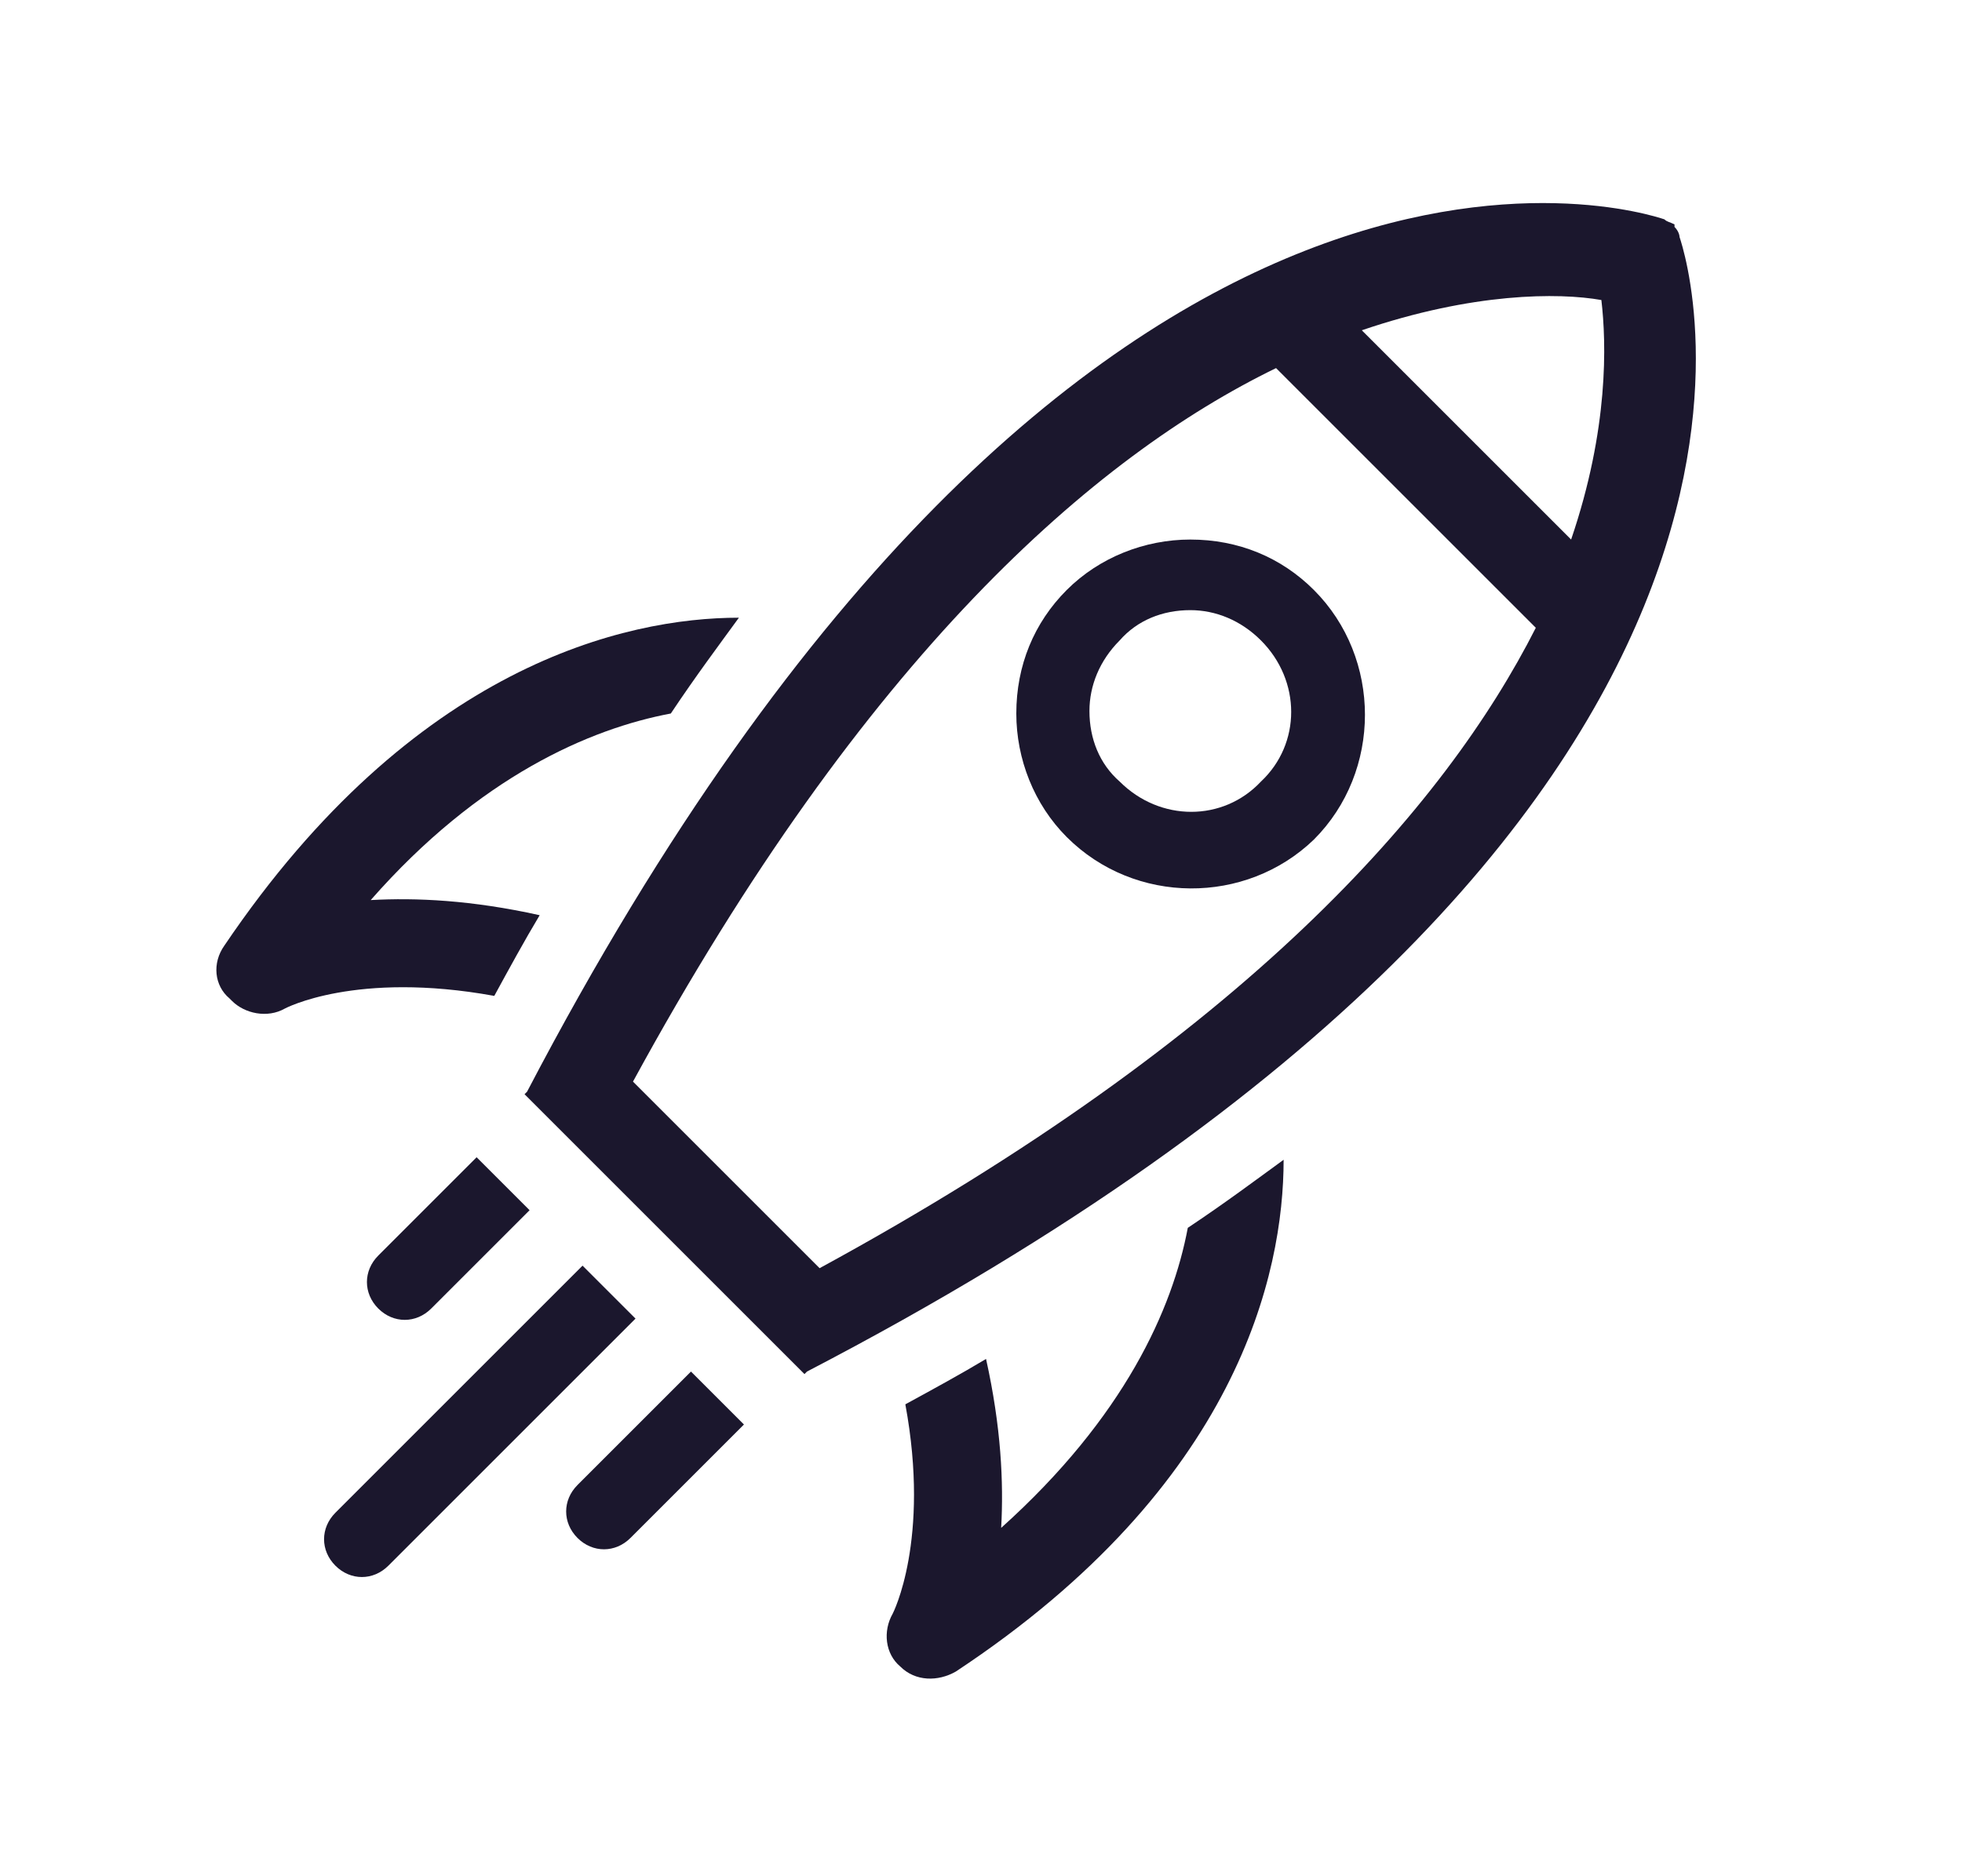 <?xml version="1.0" encoding="utf-8"?>
<!-- Generator: Adobe Illustrator 23.1.1, SVG Export Plug-In . SVG Version: 6.00 Build 0)  -->
<svg version="1.1" id="Layer_1" xmlns="http://www.w3.org/2000/svg" xmlns:xlink="http://www.w3.org/1999/xlink" x="0px" y="0px"
	 viewBox="0 0 77.8 74.4" style="enable-background:new 0 0 77.8 74.4;" xml:space="preserve">
<style type="text/css">
	.st0{display:none;}
	.st1{display:inline;}
	.st2{fill:#1C172D;}
	.st3{fill:#1B172D;}
</style>
<g id="Layer_3">
</g>
<g id="Thyroid" class="st0">
	<g class="st1">
		<path class="st2" d="M28.8,15.6c0.5,0.7,0.7,1.7,0.6,2.6L29,19.6c-0.2,0.9,0.4,1.8,1.4,2h0.3c0.8,0,1.5-0.6,1.7-1.4l0.3-1.4
			c0.3-1.8-0.1-3.7-1.1-5.2l-1.8-2.5l4.2-2l1.9,4.3l0.1,0.2c0.4,0.8,1.2,2.2,2.7,2.2s2.2-1.5,2.7-2.2l2-4.5l4.2,1.9l-1.8,2.6
			c-1,1.5-1.5,3.4-1.1,5.2l0.3,1.4c0.1,0.5,0.3,0.8,0.7,1.1c0.3,0.2,0.6,0.3,1,0.3c0.1,0,0.2,0,0.3,0c0.5-0.1,0.8-0.3,1.1-0.7
			c0.3-0.4,0.4-0.8,0.3-1.3l-0.3-1.4c-0.2-0.9,0-1.8,0.6-2.6l1.8-2.6c0.6-0.8,0.8-1.8,0.5-2.8s-1.1-1.7-2-2.1l-4.2-2
			c-1.6-0.8-3.5-0.2-4.4,1.4l-1.7,3.8L37,7.6V7.5c-0.8-1.6-2.8-2.3-4.4-1.5l-4.2,2c-0.9,0.4-1.6,1.2-1.8,2.2c-0.2,1-0.1,2,0.5,2.8
			L28.8,15.6z"/>
		<path class="st2" d="M44,53.7c-0.5,0.1-0.9,0.4-1.2,0.8c-0.4,0.7-0.6,1.5-0.6,2.3c-0.7,0.1-1.9,0.2-3.5,0.2s-2.8-0.1-3.5-0.2
			c0-0.8-0.2-1.7-0.6-2.3c-0.2-0.4-0.7-0.8-1.2-0.8c-0.5-0.1-1,0-1.4,0.4c-0.6,0.5-0.8,1.5-0.4,2.3c0.1,0.1,0.1,0.4,0.1,0.6v1.2
			c0,1.8,2,2.1,3,2.3c1.1,0.2,2.5,0.2,4,0.2s2.9-0.1,4-0.2c1-0.1,3-0.4,3-2.3V57c0-0.2,0-0.4,0.1-0.6c0.4-0.8,0.2-1.7-0.4-2.2
			C45,53.8,44.5,53.7,44,53.7z"/>
		<path class="st2" d="M44,61.7c-0.5,0.1-0.9,0.4-1.2,0.8c-0.4,0.7-0.6,1.5-0.6,2.3c-0.7,0.1-1.9,0.2-3.5,0.2s-2.8-0.1-3.5-0.2
			c0-0.8-0.2-1.7-0.6-2.3c-0.2-0.4-0.7-0.8-1.2-0.8c-0.5-0.1-1,0-1.4,0.4c-0.6,0.5-0.8,1.5-0.4,2.3c0.1,0.2,0.1,0.4,0.1,0.6v1.2
			c0,1.8,2,2.1,3,2.3c1.1,0.2,2.5,0.2,4,0.2s2.9-0.1,4-0.2c1-0.1,3-0.4,3-2.3V65c0-0.2,0-0.4,0.1-0.6c0.4-0.8,0.2-1.7-0.4-2.2
			C45,61.8,44.5,61.6,44,61.7z"/>
		<g>
			<path class="st2" d="M44.2,24.2L41.8,23c-0.8-0.4-1.9-0.1-2.4,0.8c-0.4,0.9-0.1,1.9,0.8,2.4l2.3,1.2c0.2,0.1,0.5,0.2,0.8,0.2
				c0.7,0,1.2-0.4,1.6-1c0.2-0.4,0.3-0.9,0.1-1.3C44.9,24.8,44.6,24.4,44.2,24.2z"/>
			<path class="st2" d="M35.3,23l-2.2,1.2c-0.4,0.2-0.7,0.6-0.8,1c-0.1,0.5-0.1,0.9,0.1,1.3c0.3,0.6,0.9,0.9,1.5,0.9
				c0.3,0,0.6-0.1,0.8-0.2l2.2-1.2c0.8-0.5,1.2-1.5,0.7-2.4C37.2,22.9,36.2,22.6,35.3,23z"/>
		</g>
		<path class="st2" d="M58,34.5c-0.2-0.7-0.4-1.3-0.6-2.2c-0.5-1.7-0.2-4,0-6.1c0.3-2.9,0.5-5.3-0.8-6.9C55.9,18.6,55,18.1,54,18
			c-1.8-0.1-3.4,1.2-5,4c-0.8,1.3-1.4,2.6-2,3.9c-2,4-3.6,7.2-7.7,8.8c-0.4,0.2-0.9,0.2-1.3,0c-4.1-1.6-5.7-4.8-7.7-8.9
			c-0.6-1.3-1.3-2.6-2-3.9c-0.6-1.1-2.4-4.3-5-4.1c-1.1,0.1-1.9,0.5-2.6,1.3c-1.3,1.6-1.1,4.1-0.8,6.9c0.2,2.1,0.5,4.4-0.1,6.1
			c-0.2,0.7-0.4,1.4-0.6,2.1c-0.7,2.4-1.4,4.7-0.4,8.1c1,3.2,3.2,7.6,6.2,9.5c1.3,0.8,2.5,1.2,3.7,1.2c1.3,0,3.1-0.5,4.6-2.6
			c0.2-0.3,0.5-0.7,0.7-1c1.5-2.2,2.2-3.2,4.5-3.3h0.2c2.2,0,3,1,4.5,3.3c0.2,0.3,0.4,0.6,0.6,1c1.2,1.7,2.8,2.6,4.6,2.6
			c1.2,0,2.5-0.4,3.8-1.2c3-1.9,5.2-6.3,6.2-9.5C59.4,39.2,58.7,36.9,58,34.5z M51.3,45.7l0.9-1c0.3-0.4,0.5-0.8,0.4-1.3
			c0-0.5-0.2-0.9-0.6-1.2c-0.4-0.3-0.8-0.5-1.3-0.4c-0.5,0-0.9,0.2-1.2,0.6l-0.9,1c-0.8,1-2,1.5-3.3,1.5H44c-1.2-1.2-2.8-2-5.2-2
			h-0.1h-0.1c-2.4,0-4,0.9-5.2,2h-1.5c-1.3,0-2.5-0.5-3.3-1.5l-0.9-1c-0.3-0.4-0.7-0.6-1.2-0.6s-0.9,0.1-1.3,0.4
			c-0.4,0.3-0.6,0.7-0.6,1.2s0.1,0.9,0.4,1.3l0.9,1c1.3,1.5,3,2.4,4.9,2.6c-0.1,0.1-0.1,0.2-0.2,0.3c-0.7,1-1.5,1.7-3.5,0.4
			c-2.1-1.3-3.9-4.8-4.7-7.5c-0.7-2.4-0.3-3.9,0.4-6.1c0.2-0.7,0.4-1.4,0.6-2.2c0.7-2.3,0.4-5,0.2-7.4c-0.1-1.4-0.4-3.9,0-4.3
			c0,0,0,0,0.1,0c0.2,0.1,0.9,0.7,1.8,2.3c0.7,1.2,1.3,2.5,1.9,3.7c2,4.1,4.2,8.4,9.6,10.6c1.2,0.5,2.6,0.5,3.8,0
			c5.4-2.1,7.5-6.4,9.6-10.5c0.6-1.2,1.2-2.5,2-3.7c1-1.7,1.6-2.2,1.7-2.2l0,0c0.4,0.5,0.1,2.9,0,4.3c-0.2,2.4-0.5,5.1,0.2,7.3
			c0.2,0.8,0.4,1.5,0.6,2.2c0.7,2.2,1.1,3.7,0.4,6.1c-0.8,2.7-2.7,6.2-4.7,7.5s-2.9,0.5-3.5-0.4c-0.1-0.1-0.2-0.2-0.2-0.3
			C48.4,48.1,50.1,47.2,51.3,45.7z"/>
	</g>
</g>
<g class="st0">
	<g class="st1">
		<polygon class="st3" points="12.2,59.9 12.2,10.9 8.7,10.9 8.7,63.4 70.1,63.4 70.1,59.9 		"/>
		<polygon class="st3" points="47.4,32.9 55.8,18.2 57.2,22.7 60.5,21.7 57.5,11.7 57.5,11.7 57.5,11.7 47.6,14.7 48.6,18 
			52.6,16.8 44.6,30.7 		"/>
		<path class="st3" d="M51.8,45c0.3,0.3,0.7,0.4,1.1,0.4c0.4,0,0.9-0.2,1.2-0.5l9.9-9.8v4.2h3.5V28.9l0,0l0,0H57.2v3.5h4.7l-9,8.9
			l-20-16.5c-0.6-0.5-1.6-0.5-2.2,0L15.2,37.1v4.5l16.5-13.1L51.8,45z"/>
		<path class="st3" d="M34.1,51.6c0.4,0.4,0.9,0.6,1.5,0.5c0.5-0.1,1-0.4,1.3-0.9l5.7-9.9L39.8,39L35,47.5l-6.2-6.2
			c-0.6-0.6-1.6-0.7-2.3-0.2l-11.3,8.5V54l12.2-9.2L34.1,51.6z"/>
	</g>
</g>
<g>
	<polygon class="st3" points="1281.8,1344.3 1229.2,1344.3 1229.2,1299 1225.7,1299 1225.7,1309.6 1221.3,1309.6 1221.3,1313.1 
		1225.7,1313.1 1225.7,1323.7 1221.3,1323.7 1221.3,1327.2 1225.7,1327.2 1225.7,1337.8 1221.3,1337.8 1221.3,1341.3 1225.7,1341.3 
		1225.7,1347.7 1225.8,1347.7 1225.8,1347.8 1232.3,1347.8 1232.3,1352.1 1235.8,1352.1 1235.8,1347.8 1245.7,1347.8 1245.7,1352.1 
		1249.2,1352.1 1249.2,1347.8 1259.1,1347.8 1259.1,1352.1 1262.6,1352.1 1262.6,1347.8 1272.5,1347.8 1272.5,1352.1 1276,1352.1 
		1276,1347.8 1281.8,1347.8 	"/>
	<path class="st3" d="M1232.3,1313.5c0,3.1,2.6,5.7,5.7,5.7c0.5,0,1-0.1,1.5-0.2l2.7,4.2c-0.8,1-1.3,2.2-1.3,3.6
		c0,3.1,2.6,5.7,5.7,5.7s5.7-2.6,5.7-5.7c0-1.1-0.3-2.1-0.9-3l8.8-10.3c0.7,0.3,1.4,0.4,2.2,0.4c0.4,0,0.7,0,1.1-0.1l8.4,15.3
		c-1,1-1.6,2.4-1.6,3.9c0,3.1,2.6,5.7,5.7,5.7s5.7-2.6,5.7-5.7s-2.6-5.7-5.7-5.7c-0.4,0-0.7,0-1.1,0.1l-8.4-15.3
		c1-1,1.6-2.4,1.6-3.9c0-3.1-2.6-5.7-5.7-5.7s-5.7,2.6-5.7,5.7c0,1.1,0.3,2.1,0.9,3l-8.8,10.3c-0.7-0.3-1.4-0.4-2.2-0.4
		c-0.5,0-1,0.1-1.5,0.2l-2.7-4.2c0.8-1,1.3-2.2,1.3-3.6c0-3.1-2.6-5.7-5.7-5.7C1234.8,1307.8,1232.3,1310.3,1232.3,1313.5z
		 M1273.8,1333c0-1.2,1-2.2,2.2-2.2s2.2,1,2.2,2.2s-1,2.2-2.2,2.2S1273.8,1334.3,1273.8,1333z M1260.2,1308.3c0-1.2,1-2.2,2.2-2.2
		s2.2,1,2.2,2.2s-1,2.2-2.2,2.2S1260.2,1309.5,1260.2,1308.3z M1244.4,1326.8c0-1.2,1-2.2,2.2-2.2s2.2,1,2.2,2.2s-1,2.2-2.2,2.2
		S1244.4,1328,1244.4,1326.8z M1235.8,1313.5c0-1.2,1-2.2,2.2-2.2s2.2,1,2.2,2.2s-1,2.2-2.2,2.2S1235.8,1314.7,1235.8,1313.5z"/>
</g>
<g>
	<g>
		<path class="st3" d="M42.3,33.2L42.3,33.2c-1.3-1.3-2-3.1-2-4.9c0-1.9,0.7-3.6,2-4.9c1.3-1.3,3.1-2,4.9-2c1.9,0,3.6,0.7,4.9,2
			c2.7,2.7,2.7,7.2,0,9.9C49.4,35.9,45,35.9,42.3,33.2z M50,25.4c-0.8-0.8-1.8-1.2-2.8-1.2c-1.1,0-2.1,0.4-2.8,1.2
			c-0.8,0.8-1.2,1.8-1.2,2.8c0,1.1,0.4,2.1,1.2,2.8c1.6,1.6,4.1,1.6,5.6,0C51.6,29.5,51.6,27,50,25.4z"/>
	</g>
	<g>
		<path class="st3" d="M50.9,46c-1.1,0.8-2.3,1.7-3.8,2.7c-0.6,3.2-2.5,7.5-7.4,11.9c0.1-1.8,0-4-0.6-6.7c-1,0.6-2.1,1.2-3.2,1.8
			c1,5.4-0.5,8.3-0.5,8.3c-0.4,0.7-0.3,1.6,0.3,2.1c0,0,0,0,0,0c0.6,0.6,1.5,0.6,2.2,0.2C49.1,58.9,50.9,50.5,50.9,46z"/>
	</g>
	<g>
		<g>
			<path class="st3" d="M15,49.8c-0.6,0.6-0.6,1.5,0,2.1l0,0c0.6,0.6,1.5,0.6,2.1,0l3.9-3.9l-2.1-2.1L15,49.8z"/>
			<path class="st3" d="M13.3,60c-0.6,0.6-0.6,1.5,0,2.1c0.6,0.6,1.5,0.6,2.1,0l9.8-9.8l-2.1-2.1L13.3,60z"/>
			<path class="st3" d="M22.9,58.9c-0.6,0.6-0.6,1.5,0,2.1c0.6,0.6,1.5,0.6,2.1,0l4.5-4.5l-2.1-2.1L22.9,58.9z"/>
		</g>
	</g>
	<g>
		<path class="st3" d="M14.7,35.7c4.3-4.9,8.7-6.8,11.9-7.4c1-1.5,1.9-2.7,2.7-3.8c-4.5,0-12.9,1.9-20.4,13
			c-0.5,0.7-0.4,1.6,0.2,2.1c0,0,0,0,0.1,0.1c0.5,0.5,1.4,0.7,2.1,0.3c0,0,2.8-1.5,8.3-0.5c0.6-1.1,1.2-2.2,1.8-3.2
			C18.7,35.7,16.5,35.6,14.7,35.7z"/>
	</g>
	<path class="st3" d="M66.6,9.4L66.6,9.4L66.6,9.4c0,0,0-0.2-0.2-0.4l0,0l0-0.1c-0.2-0.1-0.3-0.1-0.4-0.2l0,0
		c-0.9-0.3-23.1-7.5-45.1,34.6l-0.1,0.1l11.1,11.1l0.1-0.1l0,0C74.1,32.5,66.9,10.3,66.6,9.4z M63.5,11.9c0.2,1.7,0.3,5.1-1.2,9.5
		L54,13.1C58.4,11.6,61.8,11.6,63.5,11.9z M50.6,14.6l10.3,10.3C57.3,32,49.4,41.1,32.5,50.3l-7.4-7.4C34.3,26,43.4,18.1,50.6,14.6z
		"/>
</g>
</svg>
